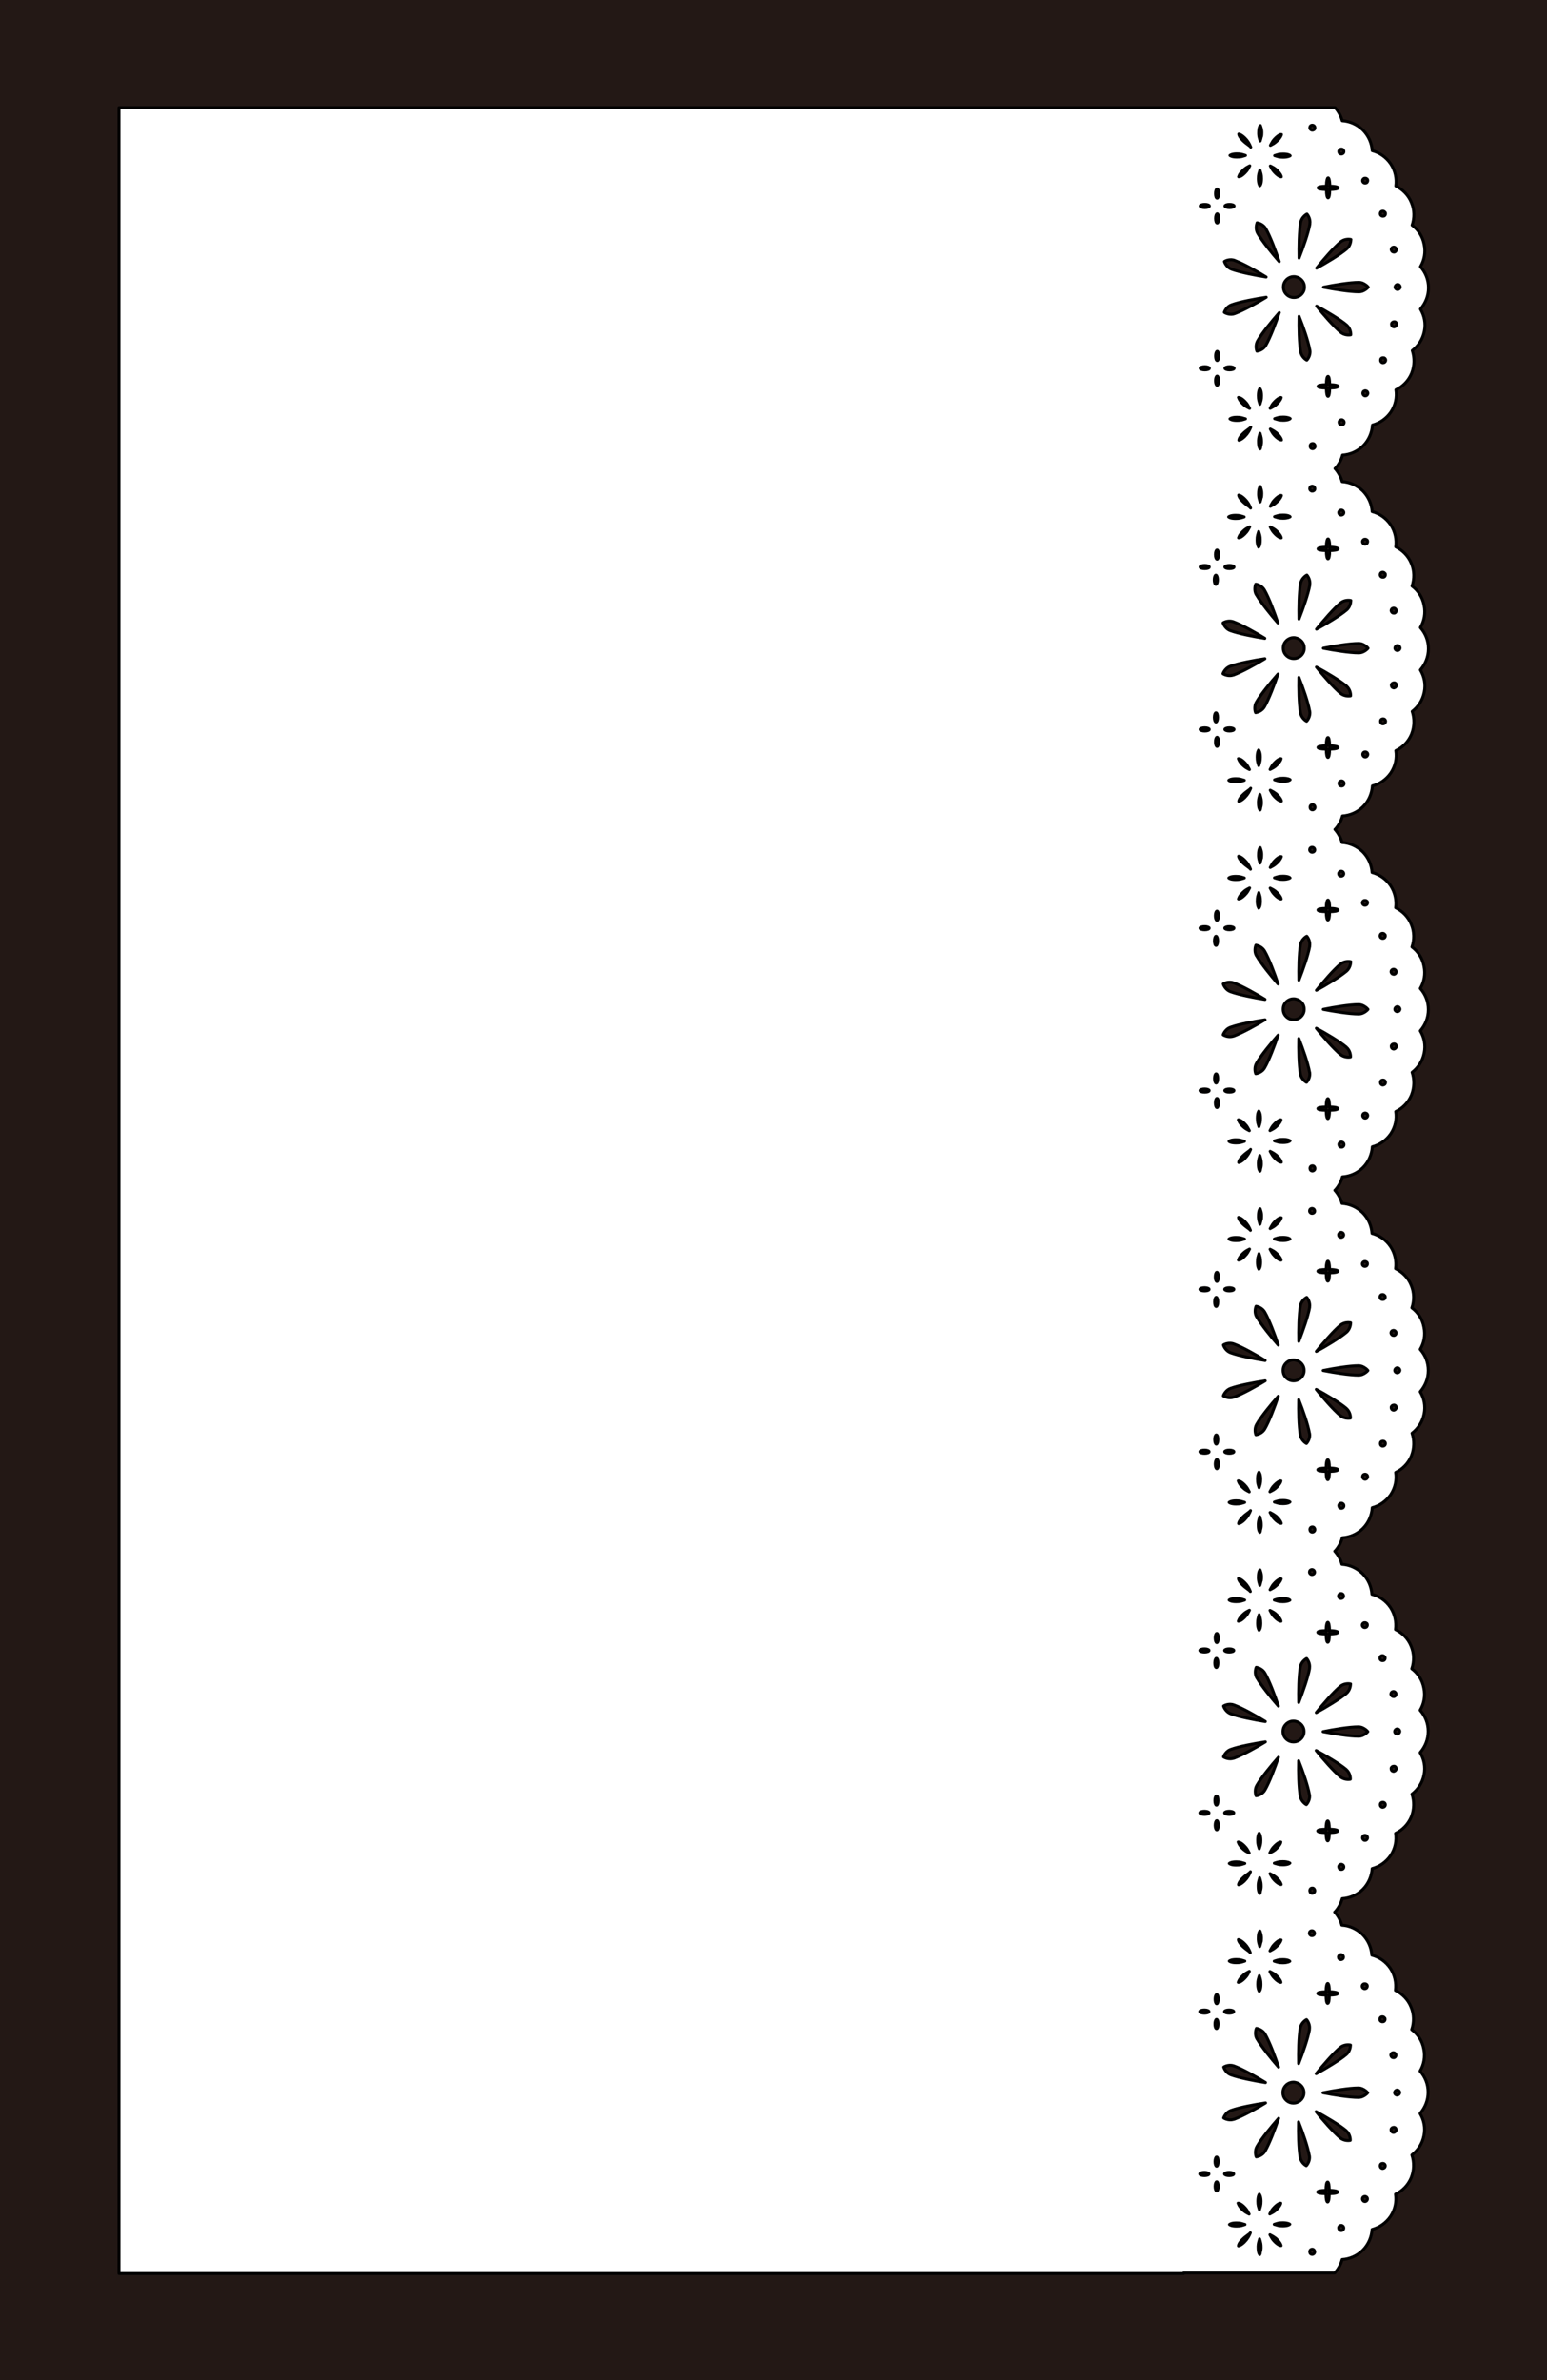 <?xml version="1.0" encoding="UTF-8"?>
<svg id="_レイヤー_1" data-name="レイヤー 1" xmlns="http://www.w3.org/2000/svg" width="65mm" height="100mm" viewBox="0 0 184.25 283.46">
  <rect x="0" y="0" width="184.25" height="283.46" fill="#808080" stroke="none"/>
  <defs>
    <style>
      .cls-1 {
        fill: #231815;
      }

      .cls-2 {
        fill: #fff;
        stroke: #000;
        stroke-linejoin: round;
        stroke-width: .35px;
      }

      .cls-3 {
        fill: none;
        stroke: #231815;
        stroke-miterlimit: 10;
      }
    </style>
  </defs>
  <rect class="cls-1" x="-92.13" y="36.88" width="368.5" height="209.71" transform="translate(233.86 49.61) rotate(90)"/>
  <rect class="cls-3" x="-36.85" y="63.78" width="257.95" height="155.91" transform="translate(233.86 49.61) rotate(90)"/>
  <path class="cls-2" d="m140.98,270.7h17.99c.42-.46.73-1.01.88-1.6.89-.06,1.77-.42,2.46-1.11.68-.68,1.05-1.58,1.11-2.47.86-.23,1.65-.76,2.2-1.56.53-.8.73-1.74.59-2.64.82-.39,1.49-1.06,1.87-1.96.36-.91.36-1.87.08-2.71.71-.55,1.24-1.33,1.43-2.29.2-.96,0-1.88-.46-2.65.59-.68.96-1.56.96-2.53s-.36-1.85-.96-2.52c.46-.77.64-1.71.44-2.65-.18-.96-.71-1.76-1.43-2.29.29-.85.29-1.82-.09-2.71-.36-.89-1.05-1.56-1.85-1.96.12-.89-.08-1.84-.61-2.64-.55-.8-1.33-1.33-2.2-1.56-.06-.89-.43-1.77-1.11-2.46-.7-.68-1.58-1.06-2.47-1.11-.15-.57-.45-1.11-.85-1.56h.02c.42-.46.73-1.01.88-1.6.89-.06,1.77-.42,2.46-1.11.68-.68,1.05-1.58,1.11-2.47.86-.23,1.65-.76,2.2-1.56.53-.8.73-1.74.59-2.64.82-.39,1.49-1.06,1.87-1.96.36-.91.36-1.87.08-2.71.71-.55,1.24-1.33,1.43-2.29.2-.96,0-1.88-.46-2.65.59-.68.96-1.56.96-2.53s-.36-1.85-.96-2.52c.46-.77.64-1.71.44-2.65-.18-.96-.71-1.76-1.43-2.29.29-.85.29-1.82-.09-2.71-.36-.89-1.05-1.56-1.85-1.96.12-.89-.08-1.84-.61-2.64-.55-.8-1.33-1.33-2.2-1.56-.06-.89-.43-1.77-1.11-2.46-.7-.68-1.58-1.06-2.47-1.11-.15-.57-.45-1.11-.85-1.56h.02c.42-.46.73-1.01.88-1.6.89-.06,1.77-.42,2.46-1.11.68-.68,1.05-1.58,1.11-2.47.86-.23,1.65-.76,2.2-1.56.53-.8.73-1.74.59-2.64.82-.39,1.49-1.06,1.87-1.96.36-.91.36-1.87.08-2.71.71-.55,1.24-1.33,1.43-2.29.2-.96,0-1.88-.46-2.65.59-.68.96-1.56.96-2.53s-.36-1.85-.96-2.52c.46-.77.64-1.71.44-2.65-.18-.96-.71-1.76-1.43-2.29.29-.85.29-1.82-.09-2.71-.36-.89-1.05-1.56-1.85-1.96.12-.89-.08-1.84-.61-2.64-.55-.8-1.33-1.33-2.2-1.56-.06-.89-.43-1.77-1.11-2.46-.7-.68-1.58-1.06-2.47-1.11-.15-.57-.45-1.11-.85-1.56h.02c.42-.46.73-1.01.88-1.6.89-.06,1.77-.42,2.46-1.11.68-.68,1.05-1.58,1.11-2.47.86-.23,1.65-.76,2.2-1.56.53-.8.73-1.74.59-2.64.82-.39,1.49-1.06,1.87-1.96.36-.91.36-1.87.08-2.71.71-.55,1.24-1.33,1.43-2.29.2-.96,0-1.88-.46-2.65.59-.68.96-1.56.96-2.53s-.36-1.85-.96-2.52c.46-.77.64-1.71.44-2.65-.18-.96-.71-1.76-1.43-2.29.29-.85.29-1.82-.09-2.71-.36-.89-1.05-1.56-1.85-1.96.12-.89-.08-1.84-.61-2.64-.55-.8-1.33-1.33-2.2-1.56-.06-.89-.43-1.77-1.11-2.46-.7-.68-1.58-1.06-2.47-1.11-.15-.57-.45-1.11-.85-1.56h.02c.42-.46.73-1.01.88-1.6.89-.06,1.77-.42,2.46-1.11.68-.68,1.05-1.58,1.11-2.47.86-.23,1.65-.76,2.2-1.56.53-.8.73-1.74.59-2.64.82-.39,1.49-1.06,1.87-1.96.36-.91.36-1.87.08-2.71.71-.55,1.24-1.33,1.43-2.29.2-.96,0-1.88-.46-2.65.59-.68.96-1.56.96-2.53s-.36-1.85-.96-2.52c.46-.77.64-1.71.44-2.65-.18-.96-.71-1.76-1.43-2.29.29-.85.29-1.82-.09-2.71-.36-.89-1.05-1.56-1.85-1.96.12-.89-.08-1.84-.61-2.64-.55-.8-1.33-1.33-2.2-1.56-.06-.89-.43-1.77-1.11-2.46-.7-.68-1.58-1.06-2.47-1.11-.15-.57-.45-1.11-.85-1.56h.02c.42-.46.73-1.01.88-1.6.89-.06,1.77-.42,2.46-1.11.68-.68,1.05-1.58,1.11-2.47.86-.23,1.65-.76,2.2-1.56.53-.8.73-1.74.59-2.64.82-.39,1.49-1.06,1.87-1.96.36-.91.36-1.87.08-2.71.71-.55,1.24-1.33,1.43-2.29.2-.96,0-1.88-.46-2.65.59-.68.96-1.56.96-2.53s-.36-1.85-.96-2.52c.46-.77.64-1.71.44-2.65-.18-.96-.71-1.76-1.43-2.29.29-.85.29-1.82-.09-2.71-.36-.89-1.05-1.56-1.85-1.96.12-.89-.08-1.84-.61-2.64-.55-.8-1.33-1.33-2.2-1.56-.06-.89-.43-1.77-1.11-2.46-.7-.68-1.58-1.06-2.47-1.11-.15-.57-.45-1.11-.85-1.56H14.17v257.95h126.81Zm6.18-209.33c.5,0,.62.07,1.02.19-.4.12-.52.19-1.02.19-.56,0-.78-.14-.83-.19.05-.05.28-.19.83-.19Zm2.56,2.95c0-.5.07-.61.19-1.02.12.4.19.52.19,1.02,0,.62-.17.83-.2.84,0-.02-.18-.23-.18-.84Zm-.1,6.5c-.27-.47-.16-1.03-.06-1.25.23.03.76.22,1.03.69.54.93,1.2,2.7,1.61,3.93-.85-.97-2.03-2.44-2.57-3.37Zm1.02,5.21c-1.27-.2-3.12-.56-4.12-.93-.51-.19-.79-.69-.85-.92.19-.13.72-.32,1.23-.13,1,.37,2.64,1.29,3.74,1.97Zm-5.83-6.43c-.11,0-.19-.25-.19-.55s.09-.55.19-.55.19.25.19.55-.09.55-.19.55Zm2.09,10.79c-.51.19-1.05-.02-1.24-.15.07-.22.35-.71.86-.89,1.01-.37,2.86-.71,4.13-.9-1.09.67-2.73,1.57-3.75,1.95Zm5.3-.1c-.41,1.22-1.07,2.97-1.61,3.9-.27.47-.81.66-1.05.68-.09-.21-.19-.77.09-1.24.54-.94,1.73-2.39,2.58-3.35Zm-7.38,4.6c.11,0,.19.25.19.55s-.09.55-.19.55-.19-.25-.19-.55.09-.55.19-.55Zm5.09,4.43s.2.23.2.84c0,.5-.07.61-.19,1.02-.12-.4-.19-.52-.19-1.02,0-.62.17-.83.18-.84Zm-2.73,3.42c.5,0,.62.08,1.02.19-.4.12-.52.19-1.02.19-.56,0-.78-.14-.83-.19.05-.05.28-.19.83-.19Zm0,11.63c.5,0,.62.07,1.02.19-.4.12-.52.19-1.02.19-.56,0-.78-.14-.83-.19.05-.05.28-.19.83-.19Zm2.56,2.95c0-.5.07-.61.19-1.02.12.4.19.52.19,1.02,0,.62-.17.83-.2.84,0-.02-.18-.23-.18-.84Zm-.1,6.5c-.27-.47-.16-1.03-.06-1.25.23.03.76.22,1.03.69.54.93,1.2,2.7,1.61,3.93-.85-.97-2.03-2.44-2.57-3.37Zm1.02,5.21c-1.27-.2-3.12-.56-4.12-.93-.51-.19-.79-.69-.85-.92.19-.13.72-.32,1.23-.13,1,.37,2.64,1.29,3.74,1.97Zm-5.83-6.43c-.11,0-.19-.25-.19-.55s.09-.55.19-.55.19.25.19.55-.09.55-.19.55Zm2.09,10.79c-.51.19-1.05-.02-1.24-.15.07-.22.35-.71.86-.89,1.01-.37,2.86-.71,4.13-.9-1.09.67-2.73,1.57-3.75,1.95Zm5.3-.1c-.41,1.22-1.07,2.97-1.61,3.9-.27.47-.81.66-1.05.68-.09-.21-.19-.77.09-1.24.54-.94,1.73-2.39,2.58-3.35Zm-7.38,4.6c.11,0,.19.25.19.55s-.09.55-.19.55-.19-.25-.19-.55.09-.55.19-.55Zm5.09,4.43s.2.23.2.84c0,.5-.07.61-.19,1.02-.12-.4-.19-.52-.19-1.02,0-.62.17-.83.18-.84Zm-2.73,3.42c.5,0,.62.08,1.02.19-.4.12-.52.19-1.02.19-.56,0-.78-.14-.83-.19.05-.05.28-.19.83-.19Zm0,11.63c.5,0,.62.07,1.02.19-.4.12-.52.19-1.02.19-.56,0-.78-.14-.83-.19.05-.05.28-.19.83-.19Zm2.56,2.95c0-.5.07-.61.19-1.02.12.4.19.52.19,1.02,0,.62-.17.83-.2.84,0-.02-.18-.23-.18-.84Zm-.1,6.5c-.27-.47-.16-1.03-.06-1.25.23.03.76.22,1.03.69.54.93,1.2,2.7,1.61,3.93-.85-.97-2.03-2.44-2.57-3.37Zm1.02,5.21c-1.27-.2-3.12-.56-4.12-.93-.51-.19-.79-.69-.85-.92.19-.13.72-.32,1.23-.13,1,.37,2.64,1.29,3.74,1.97Zm-5.83-6.43c-.11,0-.19-.25-.19-.55s.09-.55.19-.55.19.25.19.55-.09.55-.19.55Zm2.09,10.79c-.51.19-1.05-.02-1.24-.15.07-.22.35-.71.86-.89,1.01-.37,2.86-.71,4.13-.9-1.09.67-2.73,1.57-3.75,1.95Zm5.3-.1c-.41,1.22-1.07,2.97-1.61,3.9-.27.47-.81.66-1.05.68-.09-.21-.19-.77.09-1.24.54-.94,1.73-2.39,2.58-3.35Zm-7.38,4.6c.11,0,.19.25.19.55s-.09.55-.19.55-.19-.25-.19-.55.09-.55.19-.55Zm5.09,4.43s.2.23.2.84c0,.5-.07.61-.19,1.02-.12-.4-.19-.52-.19-1.02,0-.62.17-.83.18-.84Zm-2.73,3.42c.5,0,.62.08,1.02.19-.4.12-.52.19-1.02.19-.56,0-.78-.14-.83-.19.05-.05.28-.19.83-.19Zm0,11.63c.5,0,.62.07,1.02.19-.4.12-.52.19-1.02.19-.56,0-.78-.14-.83-.19.05-.05.28-.19.83-.19Zm2.56,2.95c0-.5.07-.61.19-1.02.12.4.19.52.19,1.02,0,.62-.17.83-.2.84,0-.02-.18-.23-.18-.84Zm-.1,6.5c-.27-.47-.16-1.03-.06-1.25.23.03.76.22,1.03.69.54.93,1.2,2.7,1.61,3.93-.85-.97-2.03-2.44-2.57-3.37Zm1.02,5.21c-1.27-.2-3.12-.56-4.12-.93-.51-.19-.79-.69-.85-.92.19-.13.72-.32,1.23-.13,1,.37,2.64,1.29,3.74,1.97Zm-5.83-6.43c-.11,0-.19-.25-.19-.55s.09-.55.19-.55.19.25.19.55-.09.55-.19.55Zm2.09,10.79c-.51.19-1.05-.02-1.24-.15.07-.22.35-.71.86-.89,1.01-.37,2.86-.71,4.13-.9-1.09.67-2.73,1.57-3.75,1.95Zm5.3-.1c-.41,1.22-1.07,2.97-1.61,3.9-.27.47-.81.66-1.05.68-.09-.21-.19-.77.09-1.24.54-.94,1.73-2.39,2.58-3.35Zm-7.38,4.6c.11,0,.19.25.19.55s-.09.55-.19.55-.19-.25-.19-.55.09-.55.19-.55Zm5.09,4.43s.2.23.2.84c0,.5-.07.61-.19,1.02-.12-.4-.19-.52-.19-1.02,0-.62.17-.83.18-.84Zm-2.73,3.42c.5,0,.62.08,1.02.19-.4.12-.52.19-1.02.19-.56,0-.78-.14-.83-.19.05-.05.28-.19.83-.19Zm0,11.63c.5,0,.62.07,1.02.19-.4.12-.52.19-1.02.19-.56,0-.78-.14-.83-.19.05-.05.28-.19.83-.19Zm2.56,2.95c0-.5.07-.61.19-1.02.12.4.19.52.19,1.02,0,.62-.17.83-.2.84,0-.02-.18-.23-.18-.84Zm-.1,6.5c-.27-.47-.16-1.03-.06-1.25.23.03.76.22,1.03.69.54.93,1.2,2.7,1.61,3.93-.85-.97-2.03-2.44-2.57-3.37Zm1.02,5.21c-1.27-.2-3.12-.56-4.12-.93-.51-.19-.79-.69-.85-.92.19-.13.72-.32,1.23-.13,1,.37,2.64,1.29,3.74,1.97Zm-5.83-6.43c-.11,0-.19-.25-.19-.55s.09-.55.19-.55.19.25.19.55-.09.55-.19.55Zm2.09,10.79c-.51.19-1.05-.02-1.24-.15.07-.22.35-.71.86-.89,1.01-.37,2.86-.71,4.13-.9-1.09.67-2.73,1.57-3.75,1.95Zm5.3-.1c-.41,1.22-1.07,2.97-1.61,3.9-.27.47-.81.66-1.05.68-.09-.21-.19-.77.09-1.24.54-.94,1.73-2.39,2.58-3.35Zm-7.38,4.6c.11,0,.19.25.19.55s-.09.55-.19.55-.19-.25-.19-.55.09-.55.19-.55Zm5.09,4.43s.2.23.2.84c0,.5-.07.61-.19,1.02-.12-.4-.19-.52-.19-1.02,0-.62.17-.83.18-.84Zm-2.73,3.42c.5,0,.62.08,1.02.19-.4.12-.52.19-1.02.19-.56,0-.78-.14-.83-.19.05-.05.28-.19.83-.19Zm9.26,3.28s0,0,.01,0c.09.14.06.32-.08.41-.14.11-.33.06-.42-.08,0,0,0-.01,0-.02-.02-.04-.04-.1-.04-.15,0-.11.05-.2.12-.26.15-.09.32-.06.41.08Zm-6.42.31c-.02.06-.03.12-.06.18-.02,0-.06-.06-.11-.18-.05-.13-.09-.34-.09-.66,0-.07,0-.12,0-.18.02-.34.08-.49.18-.84.07.24.12.39.15.57.02.12.03.25.03.45,0,.22-.04.42-.12.65Zm1.82-1.78c.06.05.12.1.19.18.36.36.46.62.47.72-.03.01-.3-.02-.74-.45-.14-.14-.23-.25-.3-.35-.1-.15-.17-.29-.29-.5.29.16.44.22.66.41Zm-3.7.46c-.44.43-.71.47-.72.47v-.02c0-.1.09-.36.45-.72.46-.47.84-.62.97-.82-.16.37-.29.67-.7,1.08Zm11.72-1.88s0,0,.01,0c.12.12.12.32,0,.44h0c-.11.11-.3.11-.43,0,0,0,0-.01,0-.02-.05-.06-.08-.13-.08-.21,0-.08.03-.15.09-.21.12-.12.29-.12.41,0Zm-6.32-.23c-.03.05-.27.2-.84.2-.5,0-.62-.08-1.02-.19.4-.12.52-.19,1.02-.19.57,0,.82.15.84.18Zm-5.69-1.79c-.36-.36-.45-.62-.46-.72,0,0-.02,0-.02,0h.02s0,0,0,0c.06,0,.31.04.72.45.35.35.38.49.58.85-.37-.2-.5-.24-.85-.59Zm4.16-.01c-.35.35-.49.38-.86.58.2-.37.23-.5.59-.85.44-.43.71-.46.72-.45,0,.1-.1.36-.46.72Zm10.62-1.46s.02,0,.02,0c.14.09.18.27.08.41-.09.15-.27.18-.41.09,0,0,0,0,0-.01-.08-.06-.13-.14-.13-.25,0-.06.01-.11.05-.17.09-.13.27-.16.4-.08Zm-4.39-.98c0,.08,0,.16-.02.23.07-.01.15-.02.23-.02.12,0,.26.01.39.03.21.03.4.08.4.16,0,.09-.23.14-.47.17-.11.01-.23.02-.33.02-.08,0-.16,0-.23-.02.01.07.02.15.02.23,0,.12-.01.26-.03.4-.03.21-.08.39-.16.39-.06,0-.11-.12-.14-.27-.03-.16-.05-.37-.05-.52,0-.08,0-.16.02-.23-.07.01-.15.02-.23.02-.3,0-.79-.06-.79-.19s.49-.19.79-.19c.08,0,.16,0,.23.02-.01-.07-.02-.15-.02-.23,0-.3.06-.79.19-.79s.19.49.19.79Zm-13.22-.27c0,.3-.09.55-.19.55s-.19-.25-.19-.55.09-.55.19-.55.19.25.19.55Zm1.84-1.48c0,.11-.25.19-.55.19s-.55-.09-.55-.19.25-.19.55-.19.55.09.55.19Zm-2.95,0c0,.11-.25.19-.55.19s-.55-.09-.55-.19.25-.19.55-.19.55.09.55.19Zm20.8-1.24c.17.06.24.24.17.39-.06.15-.24.23-.39.17,0,0,0,0,0,0-.12-.05-.18-.16-.18-.28,0-.05,0-.08.01-.11.06-.16.23-.22.38-.17,0,0,.01,0,.02,0Zm-8.84-.94c.1.54-.2,1.03-.37,1.2-.21-.1-.64-.47-.73-1-.19-1.05-.22-2.93-.19-4.22.48,1.2,1.1,2.97,1.28,4.02Zm10.32-3.01c-.05.17-.2.27-.36.24,0,0,0,0,0,0-.15-.03-.23-.16-.23-.3v-.06c.03-.16.18-.25.34-.24,0,0,.02,0,.03,0,.17.03.27.2.24.36Zm-5.94.04c.42.35.51.91.49,1.15-.23.05-.79.05-1.2-.3-.82-.69-2.06-2.11-2.87-3.12,1.14.61,2.76,1.57,3.58,2.26Zm6.37-4.54c0,.17-.14.29-.3.29,0,0,0,0-.01,0-.16,0-.29-.12-.29-.28s.13-.3.29-.31c0,0,0,0,.02,0,.17,0,.3.15.3.32Zm-4.06-.23c.11.09.21.18.26.25-.05.07-.14.15-.26.24-.21.16-.5.31-.86.31-1.08,0-2.94-.3-4.21-.55,1.27-.26,3.13-.57,4.21-.57.35,0,.65.16.85.32Zm-8.43-.99l.12.02c.1.02.2.06.3.11l.1.06c.09.06.17.12.24.2l.08.09c.07.09.12.18.16.27l.04.11c.03.09.05.2.05.31v.06s0,.06,0,.06c0,.11-.02.22-.05.31l-.04.11c-.04.09-.09.18-.16.27l-.08.09c-.07.08-.15.15-.24.2l-.1.06c-.09.05-.19.08-.3.11l-.12.02c-.06,0-.11.01-.16.01s-.1,0-.16-.01l-.12-.02c-.1-.02-.2-.06-.3-.11l-.1-.06c-.09-.06-.17-.12-.24-.2l-.08-.09c-.07-.09-.12-.18-.16-.27l-.02-.06-.02-.06c-.03-.09-.05-.2-.05-.31v-.06s0-.06,0-.06c0-.11.02-.21.05-.31l.04-.11c.04-.09.09-.19.16-.27l.08-.09c.07-.08.15-.15.24-.2l.1-.06c.09-.05.19-.08.3-.11l.12-.02c.06,0,.11-.01.16-.01s.1,0,.16.01Zm12.05-3.3c.03.17-.08.33-.24.36,0,0-.01,0-.02,0-.16.02-.3-.08-.33-.24-.02-.02-.02-.03-.02-.06,0-.14.1-.27.24-.29,0,0,0,0,0,0,.17-.03.33.08.36.23Zm-5.42-1.14s0,.03,0,.04c0,.25-.11.76-.5,1.09-.82.69-2.44,1.66-3.58,2.28.81-1.01,2.05-2.45,2.87-3.13.42-.35.99-.34,1.22-.28Zm-4.88-1.84c-.18,1.04-.81,2.83-1.29,4.05-.03-1.29,0-3.18.19-4.24.1-.54.54-.9.75-1,.16.17.44.66.34,1.19Zm8.98-1.36h0c.06.17,0,.35-.17.41,0,0-.01,0-.02,0-.15.05-.32-.02-.38-.17-.02-.05-.02-.08-.02-.12,0-.12.06-.22.17-.27,0,0,0,0,0,0,.15-.06.33,0,.39.15Zm-18-.79c0,.11-.25.19-.55.19s-.55-.09-.55-.19.25-.19.55-.19.55.09.55.19Zm-2.95,0c0,.11-.25.19-.55.19s-.55-.09-.55-.19.25-.19.55-.19.55.09.55.19Zm.73-1.48c0-.3.09-.55.19-.55s.19.25.19.55-.09.55-.19.55-.19-.25-.19-.55Zm18.08-1.72c.09.14.05.33-.09.43,0,0,0,0-.01,0-.13.08-.31.05-.4-.08-.05-.06-.06-.12-.06-.18,0-.09.05-.17.13-.23,0,0,0,0,0,0,.14-.09.33-.06.43.08Zm-4.51.2c.02.15.04.31.04.44,0,.08,0,.16-.02.23.07-.01.15-.02.23-.02.09,0,.21,0,.31.02.24.03.48.08.48.17,0,.08-.2.14-.42.16-.13.02-.26.03-.38.03-.08,0-.16,0-.23-.02.01.07.02.15.02.23,0,.3-.06.79-.19.79s-.19-.49-.19-.79c0-.08,0-.16.02-.23-.07.01-.15.02-.23.02-.3,0-.79-.06-.79-.19s.49-.19.79-.19c.08,0,.16,0,.23.02-.01-.07-.02-.15-.02-.23,0-.17.02-.39.06-.55.03-.13.07-.24.13-.24.08,0,.13.16.16.36Zm-6.19-1.19c.36.36.46.62.46.72-.02.01-.29-.02-.72-.45-.35-.35-.39-.49-.59-.85.37.2.5.23.86.58Zm-3.89.26c-.41.41-.66.46-.72.45,0,0,0,0,0,0h-.02s.01,0,.02,0c0-.1.1-.36.46-.72.35-.35.48-.39.85-.59-.2.37-.23.5-.58.85Zm4.57-1.88c-.5,0-.61-.07-1.02-.19.4-.12.52-.19,1.02-.19.57,0,.82.15.84.2-.03.03-.28.18-.84.18Zm7.14-.88c.12.11.12.3,0,.42,0,0,0,0-.01,0-.12.11-.29.11-.41,0-.06-.06-.09-.14-.09-.21s.03-.14.09-.2c0,0,0,0,0-.01.12-.12.3-.12.43,0Zm-11.97-1.14c-.36-.36-.46-.62-.46-.72v-.02s.29.04.72.47c.41.41.55.71.7,1.08-.13-.2-.5-.35-.97-.82Zm4.16.01c-.06.06-.11.1-.16.15-.24.21-.39.28-.69.44.12-.22.19-.36.29-.51.07-.1.15-.2.29-.34.44-.44.71-.47.74-.45-.02.1-.11.36-.47.72Zm-1.92-.5c-.03.18-.08.33-.15.57-.1-.34-.16-.49-.18-.82,0-.06,0-.12,0-.19,0-.33.05-.54.1-.67.04-.11.09-.17.1-.17.03.06.04.12.06.17.08.23.12.44.12.66,0,.2-.01.33-.03.45Zm6.23-1.26c.14.09.18.29.09.42,0,0,0,0-.01,0-.09.13-.28.16-.41.07-.09-.06-.14-.15-.14-.24,0-.06.02-.11.04-.16,0,0,0,0,0,0,.09-.15.29-.18.43-.09Zm.11-4.98s0,0,.01,0c.09.14.06.32-.08.41-.14.11-.33.06-.42-.08,0,0,0-.01,0-.02-.02-.04-.04-.1-.04-.15,0-.11.05-.2.12-.26.15-.09.32-.06.41.08Zm-6.42.31c-.02.06-.03.12-.06.18-.02,0-.06-.06-.11-.18-.05-.13-.09-.34-.09-.66,0-.07,0-.12,0-.18.02-.34.08-.49.18-.84.07.24.12.39.15.57.02.12.03.25.03.45,0,.22-.04.42-.12.65Zm1.82-1.78c.06.05.12.1.19.18.36.36.46.62.47.72-.03.01-.3-.02-.74-.45-.14-.14-.23-.25-.3-.35-.1-.15-.17-.29-.29-.5.29.16.44.22.66.41Zm-3.7.46c-.44.43-.71.47-.72.47v-.02c0-.1.09-.36.45-.72.46-.47.84-.62.97-.82-.16.37-.29.67-.7,1.08Zm11.72-1.88s0,0,.01,0c.12.12.12.32,0,.44h0c-.11.11-.3.11-.43,0,0,0,0-.01,0-.02-.05-.06-.08-.13-.08-.21,0-.08.03-.15.09-.21.12-.12.29-.12.41,0Zm-6.32-.23c-.03.05-.27.2-.84.2-.5,0-.62-.08-1.02-.19.4-.12.52-.19,1.02-.19.57,0,.82.15.84.18Zm-5.69-1.79c-.36-.36-.45-.62-.46-.72,0,0-.02,0-.02,0h.02s0,0,0,0c.06,0,.31.04.72.45.35.35.38.49.58.85-.37-.2-.5-.24-.85-.59Zm4.16-.01c-.35.35-.49.38-.86.58.2-.37.23-.5.59-.85.44-.43.71-.46.72-.45,0,.1-.1.36-.46.72Zm10.62-1.46s.02,0,.02,0c.14.09.18.27.08.41-.09.15-.27.18-.41.09,0,0,0,0,0-.01-.08-.06-.13-.14-.13-.25,0-.06.01-.11.05-.17.09-.13.27-.16.4-.08Zm-4.39-.98c0,.08,0,.16-.02.23.07-.01.15-.02.23-.02.12,0,.26.01.39.03.21.03.4.08.4.16,0,.09-.23.14-.47.17-.11.01-.23.02-.33.02-.08,0-.16,0-.23-.02.01.07.02.15.02.23,0,.12-.01.26-.03.4-.03.21-.08.39-.16.39-.06,0-.11-.12-.14-.27-.03-.16-.05-.37-.05-.52,0-.08,0-.16.02-.23-.07.01-.15.02-.23.02-.3,0-.79-.06-.79-.19s.49-.19.79-.19c.08,0,.16,0,.23.02-.01-.07-.02-.15-.02-.23,0-.3.06-.79.19-.79s.19.49.19.79Zm-13.22-.27c0,.3-.09.55-.19.55s-.19-.25-.19-.55.09-.55.19-.55.19.25.19.55Zm1.84-1.48c0,.11-.25.19-.55.19s-.55-.09-.55-.19.25-.19.55-.19.55.09.55.19Zm-2.95,0c0,.11-.25.19-.55.19s-.55-.09-.55-.19.25-.19.55-.19.55.09.55.19Zm20.8-1.24c.17.06.24.24.17.39-.06.15-.24.23-.39.17,0,0,0,0,0,0-.12-.05-.18-.16-.18-.28,0-.05,0-.08.01-.11.06-.16.23-.22.38-.17,0,0,.01,0,.02,0Zm-8.84-.94c.1.54-.2,1.03-.37,1.2-.21-.1-.64-.47-.73-1-.19-1.05-.22-2.93-.19-4.22.48,1.2,1.1,2.97,1.28,4.02Zm10.32-3.01c-.05.17-.2.27-.36.24,0,0,0,0,0,0-.15-.03-.23-.16-.23-.3v-.06c.03-.16.18-.25.34-.24,0,0,.02,0,.03,0,.17.03.27.2.24.36Zm-5.94.04c.42.35.51.91.49,1.15-.23.05-.79.05-1.2-.3-.82-.69-2.06-2.11-2.87-3.12,1.14.61,2.76,1.57,3.58,2.26Zm6.37-4.54c0,.17-.14.29-.3.29,0,0,0,0-.01,0-.16,0-.29-.12-.29-.28s.13-.3.29-.31c0,0,0,0,.02,0,.17,0,.3.15.3.32Zm-4.06-.23c.11.09.21.18.26.25-.05.07-.14.15-.26.24-.21.16-.5.31-.86.31-1.08,0-2.94-.3-4.21-.55,1.27-.26,3.13-.57,4.21-.57.35,0,.65.16.85.32Zm-8.43-.99l.12.02c.1.02.2.06.3.11l.1.06c.09.06.17.12.24.2l.08.09c.07.09.12.18.16.27l.04.11c.03.09.05.2.05.31v.06s0,.06,0,.06c0,.11-.02.22-.05.31l-.04.11c-.04.09-.09.18-.16.27l-.08.09c-.07.08-.15.15-.24.2l-.1.06c-.09.05-.19.08-.3.11l-.12.02c-.06,0-.11.01-.16.01s-.1,0-.16-.01l-.12-.02c-.1-.02-.2-.06-.3-.11l-.1-.06c-.09-.06-.17-.12-.24-.2l-.08-.09c-.07-.09-.12-.18-.16-.27l-.02-.06-.02-.06c-.03-.09-.05-.2-.05-.31v-.06s0-.06,0-.06c0-.11.02-.21.05-.31l.04-.11c.04-.09.09-.19.16-.27l.08-.09c.07-.08.15-.15.24-.2l.1-.06c.09-.05.19-.08.3-.11l.12-.02c.06,0,.11-.01.16-.01s.1,0,.16.01Zm12.05-3.3c.03.17-.08.33-.24.36,0,0-.01,0-.02,0-.16.02-.3-.08-.33-.24-.02-.02-.02-.03-.02-.06,0-.14.1-.27.24-.29,0,0,0,0,0,0,.17-.03.33.08.36.23Zm-5.42-1.14s0,.03,0,.04c0,.25-.11.76-.5,1.09-.82.69-2.44,1.66-3.58,2.28.81-1.01,2.05-2.45,2.87-3.13.42-.35.99-.34,1.22-.28Zm-4.88-1.84c-.18,1.04-.81,2.83-1.29,4.05-.03-1.29,0-3.18.19-4.24.1-.54.54-.9.75-1,.16.17.44.66.34,1.19Zm8.98-1.36h0c.06.17,0,.35-.17.41,0,0-.01,0-.02,0-.15.05-.32-.02-.38-.17-.02-.05-.02-.08-.02-.12,0-.12.06-.22.17-.27,0,0,0,0,0,0,.15-.06.33,0,.39.15Zm-18-.79c0,.11-.25.19-.55.19s-.55-.09-.55-.19.25-.19.55-.19.55.09.55.19Zm-2.95,0c0,.11-.25.19-.55.19s-.55-.09-.55-.19.25-.19.55-.19.55.09.55.19Zm.73-1.48c0-.3.09-.55.19-.55s.19.25.19.55-.09.55-.19.55-.19-.25-.19-.55Zm18.08-1.72c.09.14.05.33-.09.43,0,0,0,0-.01,0-.13.08-.31.05-.4-.08-.05-.06-.06-.12-.06-.18,0-.09.05-.17.13-.23,0,0,0,0,0,0,.14-.09.33-.06.43.08Zm-4.51.2c.02.15.04.31.04.44,0,.08,0,.16-.02.23.07-.01.15-.02.23-.02.09,0,.21,0,.31.02.24.03.48.08.48.17,0,.08-.2.14-.42.16-.13.02-.26.03-.38.03-.08,0-.16,0-.23-.02.01.07.02.15.02.23,0,.3-.06.79-.19.79s-.19-.49-.19-.79c0-.08,0-.16.02-.23-.07.01-.15.02-.23.02-.3,0-.79-.06-.79-.19s.49-.19.79-.19c.08,0,.16,0,.23.02-.01-.07-.02-.15-.02-.23,0-.17.02-.39.06-.55.03-.13.07-.24.13-.24.08,0,.13.16.16.36Zm-6.19-1.19c.36.36.46.62.46.72-.02.01-.29-.02-.72-.45-.35-.35-.39-.49-.59-.85.37.2.5.23.86.58Zm-3.89.26c-.41.41-.66.46-.72.45,0,0,0,0,0,0h-.02s.01,0,.02,0c0-.1.1-.36.46-.72.35-.35.48-.39.85-.59-.2.37-.23.5-.58.85Zm4.57-1.88c-.5,0-.61-.07-1.02-.19.4-.12.52-.19,1.02-.19.57,0,.82.15.84.2-.03.03-.28.18-.84.18Zm7.14-.88c.12.11.12.3,0,.42,0,0,0,0-.01,0-.12.11-.29.11-.41,0-.06-.06-.09-.14-.09-.21s.03-.14.09-.2c0,0,0,0,0-.01.12-.12.3-.12.43,0Zm-11.97-1.14c-.36-.36-.46-.62-.46-.72v-.02s.29.04.72.47c.41.41.55.71.7,1.08-.13-.2-.5-.35-.97-.82Zm4.16.01c-.06.06-.11.1-.16.15-.24.21-.39.28-.69.44.12-.22.19-.36.29-.51.07-.1.15-.2.29-.34.44-.44.71-.47.74-.45-.02.1-.11.36-.47.72Zm-1.92-.5c-.03.18-.08.33-.15.57-.1-.34-.16-.49-.18-.82,0-.06,0-.12,0-.19,0-.33.05-.54.1-.67.04-.11.09-.17.1-.17.03.06.04.12.06.17.08.23.12.44.12.66,0,.2-.01.33-.03.45Zm6.23-1.26c.14.09.18.29.09.42,0,0,0,0-.01,0-.09.13-.28.16-.41.07-.09-.06-.14-.15-.14-.24,0-.06.02-.11.04-.16,0,0,0,0,0,0,.09-.15.29-.18.43-.09Zm.11-4.98s0,0,.01,0c.09.14.06.32-.08.41-.14.11-.33.06-.42-.08,0,0,0-.01,0-.02-.02-.04-.04-.1-.04-.15,0-.11.05-.2.12-.26.15-.09.32-.06.41.08Zm-6.42.31c-.02.06-.03.12-.06.18-.02,0-.06-.06-.11-.18-.05-.13-.09-.34-.09-.66,0-.07,0-.12,0-.18.02-.34.08-.49.18-.84.07.24.12.39.15.57.02.12.03.25.03.45,0,.22-.04.42-.12.65Zm1.82-1.78c.06.05.12.1.19.18.36.36.46.62.47.72-.03.01-.3-.02-.74-.45-.14-.14-.23-.25-.3-.35-.1-.15-.17-.29-.29-.5.29.16.44.22.66.41Zm-3.7.46c-.44.43-.71.47-.72.47v-.02c0-.1.09-.36.45-.72.46-.47.84-.62.97-.82-.16.37-.29.67-.7,1.08Zm11.72-1.88s0,0,.01,0c.12.12.12.32,0,.44h0c-.11.11-.3.11-.43,0,0,0,0-.01,0-.02-.05-.06-.08-.13-.08-.21,0-.08.03-.15.09-.21.12-.12.29-.12.41,0Zm-6.32-.23c-.03.05-.27.2-.84.2-.5,0-.62-.08-1.02-.19.4-.12.52-.19,1.02-.19.57,0,.82.15.84.18Zm-5.69-1.79c-.36-.36-.45-.62-.46-.72,0,0-.02,0-.02,0h.02s0,0,0,0c.06,0,.31.04.72.45.35.35.38.49.58.85-.37-.2-.5-.24-.85-.59Zm4.16-.01c-.35.35-.49.38-.86.58.2-.37.23-.5.59-.85.44-.43.71-.46.72-.45,0,.1-.1.36-.46.72Zm10.62-1.46s.02,0,.02,0c.14.09.18.27.08.41-.09.15-.27.18-.41.09,0,0,0,0,0-.01-.08-.06-.13-.14-.13-.25,0-.06.01-.11.05-.17.09-.13.27-.16.4-.08Zm-4.39-.98c0,.08,0,.16-.02.23.07-.01.15-.02.23-.02.12,0,.26.01.39.03.21.03.4.08.4.16,0,.09-.23.14-.47.17-.11.01-.23.02-.33.02-.08,0-.16,0-.23-.02.01.07.02.15.02.23,0,.12-.01.26-.03.4-.03.21-.08.39-.16.39-.06,0-.11-.12-.14-.27-.03-.16-.05-.37-.05-.52,0-.08,0-.16.02-.23-.07.01-.15.02-.23.02-.3,0-.79-.06-.79-.19s.49-.19.79-.19c.08,0,.16,0,.23.02-.01-.07-.02-.15-.02-.23,0-.3.06-.79.19-.79s.19.49.19.79Zm-13.22-.27c0,.3-.09.55-.19.55s-.19-.25-.19-.55.09-.55.19-.55.19.25.19.55Zm1.84-1.48c0,.11-.25.19-.55.19s-.55-.09-.55-.19.25-.19.55-.19.55.09.55.19Zm-2.95,0c0,.11-.25.19-.55.19s-.55-.09-.55-.19.25-.19.55-.19.55.09.55.19Zm20.8-1.24c.17.06.24.24.17.39-.06.15-.24.23-.39.17,0,0,0,0,0,0-.12-.05-.18-.16-.18-.28,0-.05,0-.08.01-.11.06-.16.23-.22.38-.17,0,0,.01,0,.02,0Zm-8.84-.94c.1.54-.2,1.03-.37,1.2-.21-.1-.64-.47-.73-1-.19-1.05-.22-2.93-.19-4.22.48,1.2,1.1,2.97,1.28,4.02Zm10.32-3.01c-.05.17-.2.27-.36.24,0,0,0,0,0,0-.15-.03-.23-.16-.23-.3v-.06c.03-.16.18-.25.34-.24,0,0,.02,0,.03,0,.17.03.27.2.24.36Zm-5.94.04c.42.35.51.91.49,1.15-.23.05-.79.05-1.2-.3-.82-.69-2.06-2.11-2.87-3.12,1.14.61,2.76,1.57,3.58,2.26Zm6.37-4.54c0,.17-.14.29-.3.29,0,0,0,0-.01,0-.16,0-.29-.12-.29-.28s.13-.3.29-.31c0,0,0,0,.02,0,.17,0,.3.15.3.32Zm-4.06-.23c.11.09.21.18.26.25-.05.07-.14.15-.26.24-.21.16-.5.31-.86.31-1.08,0-2.94-.3-4.21-.55,1.27-.26,3.13-.57,4.21-.57.35,0,.65.16.85.32Zm-8.43-.99l.12.02c.1.02.2.06.3.11l.1.06c.09.06.17.12.24.2l.08.09c.07.09.12.18.16.27l.04.11c.03.09.05.2.05.31v.06s0,.06,0,.06c0,.11-.02.22-.05.31l-.04.11c-.04.09-.09.18-.16.27l-.08.09c-.07.08-.15.15-.24.2l-.1.06c-.09.05-.19.08-.3.11l-.12.02c-.06,0-.11.01-.16.01s-.1,0-.16-.01l-.12-.02c-.1-.02-.2-.06-.3-.11l-.1-.06c-.09-.06-.17-.12-.24-.2l-.08-.09c-.07-.09-.12-.18-.16-.27l-.02-.06-.02-.06c-.03-.09-.05-.2-.05-.31v-.06s0-.06,0-.06c0-.11.02-.21.05-.31l.04-.11c.04-.09.09-.19.16-.27l.08-.09c.07-.08.15-.15.24-.2l.1-.06c.09-.05.19-.08.3-.11l.12-.02c.06,0,.11-.01.16-.01s.1,0,.16.01Zm12.05-3.3c.03.17-.08.33-.24.36,0,0-.01,0-.02,0-.16.02-.3-.08-.33-.24-.02-.02-.02-.03-.02-.06,0-.14.1-.27.24-.29,0,0,0,0,0,0,.17-.03.33.08.36.23Zm-5.42-1.14s0,.03,0,.04c0,.25-.11.76-.5,1.09-.82.69-2.44,1.66-3.58,2.28.81-1.01,2.05-2.45,2.87-3.13.42-.35.99-.34,1.22-.28Zm-4.88-1.84c-.18,1.04-.81,2.83-1.29,4.05-.03-1.29,0-3.18.19-4.24.1-.54.54-.9.75-1,.16.17.44.66.34,1.19Zm8.98-1.36h0c.06.17,0,.35-.17.41,0,0-.01,0-.02,0-.15.05-.32-.02-.38-.17-.02-.05-.02-.08-.02-.12,0-.12.06-.22.17-.27,0,0,0,0,0,0,.15-.06.33,0,.39.15Zm-18-.79c0,.11-.25.19-.55.19s-.55-.09-.55-.19.25-.19.55-.19.55.09.55.19Zm-2.95,0c0,.11-.25.19-.55.19s-.55-.09-.55-.19.25-.19.55-.19.55.09.55.19Zm.73-1.48c0-.3.09-.55.19-.55s.19.25.19.55-.09.55-.19.55-.19-.25-.19-.55Zm18.08-1.72c.09.14.05.33-.09.43,0,0,0,0-.01,0-.13.08-.31.05-.4-.08-.05-.06-.06-.12-.06-.18,0-.09.05-.17.13-.23,0,0,0,0,0,0,.14-.09.33-.06.43.08Zm-4.51.2c.02.15.04.31.04.44,0,.08,0,.16-.02.23.07-.01.15-.02.23-.02.09,0,.21,0,.31.02.24.03.48.08.48.17,0,.08-.2.14-.42.16-.13.02-.26.03-.38.03-.08,0-.16,0-.23-.02.01.07.02.15.02.23,0,.3-.06.79-.19.79s-.19-.49-.19-.79c0-.08,0-.16.02-.23-.07.01-.15.02-.23.02-.3,0-.79-.06-.79-.19s.49-.19.79-.19c.08,0,.16,0,.23.02-.01-.07-.02-.15-.02-.23,0-.17.02-.39.06-.55.03-.13.07-.24.13-.24.08,0,.13.16.16.36Zm-6.19-1.19c.36.36.46.62.46.72-.02.01-.29-.02-.72-.45-.35-.35-.39-.49-.59-.85.37.2.5.23.86.58Zm-3.89.26c-.41.41-.66.46-.72.45,0,0,0,0,0,0h-.02s.01,0,.02,0c0-.1.1-.36.46-.72.35-.35.48-.39.85-.59-.2.37-.23.5-.58.85Zm4.57-1.88c-.5,0-.61-.07-1.02-.19.4-.12.52-.19,1.02-.19.57,0,.82.15.84.2-.03.03-.28.18-.84.18Zm7.14-.88c.12.11.12.3,0,.42,0,0,0,0-.01,0-.12.11-.29.11-.41,0-.06-.06-.09-.14-.09-.21s.03-.14.09-.2c0,0,0,0,0-.01.12-.12.3-.12.43,0Zm-11.97-1.14c-.36-.36-.46-.62-.46-.72v-.02s.29.04.72.47c.41.41.55.71.7,1.08-.13-.2-.5-.35-.97-.82Zm4.16.01c-.06.06-.11.1-.16.15-.24.21-.39.28-.69.44.12-.22.19-.36.29-.51.07-.1.15-.2.29-.34.44-.44.71-.47.74-.45-.02.1-.11.36-.47.72Zm-1.92-.5c-.03.18-.08.33-.15.57-.1-.34-.16-.49-.18-.82,0-.06,0-.12,0-.19,0-.33.05-.54.1-.67.04-.11.09-.17.1-.17.03.06.04.12.06.17.08.23.12.44.12.66,0,.2-.01.33-.03.45Zm6.23-1.26c.14.09.18.29.09.42,0,0,0,0-.01,0-.09.13-.28.16-.41.07-.09-.06-.14-.15-.14-.24,0-.06.02-.11.04-.16,0,0,0,0,0,0,.09-.15.29-.18.43-.09Zm.11-4.98s0,0,.01,0c.09.14.06.32-.08.41-.14.11-.33.06-.42-.08,0,0,0-.01,0-.02-.02-.04-.04-.1-.04-.15,0-.11.05-.2.12-.26.15-.09.32-.06.41.08Zm-6.42.31c-.02.06-.03.12-.06.18-.02,0-.06-.06-.11-.18-.05-.13-.09-.34-.09-.66,0-.07,0-.12,0-.18.02-.34.08-.49.18-.84.07.24.12.39.15.57.02.12.03.25.03.45,0,.22-.04.42-.12.65Zm1.82-1.78c.06.05.12.1.19.18.36.36.46.62.47.72-.03.01-.3-.02-.74-.45-.14-.14-.23-.25-.3-.35-.1-.15-.17-.29-.29-.5.29.16.44.22.66.41Zm-3.7.46c-.44.43-.71.47-.72.47v-.02c0-.1.09-.36.45-.72.46-.47.84-.62.97-.82-.16.37-.29.67-.7,1.08Zm11.72-1.88s0,0,.01,0c.12.12.12.32,0,.44h0c-.11.11-.3.11-.43,0,0,0,0-.01,0-.02-.05-.06-.08-.13-.08-.21,0-.08.03-.15.09-.21.12-.12.29-.12.41,0Zm-6.32-.23c-.03.05-.27.2-.84.2-.5,0-.62-.08-1.02-.19.4-.12.52-.19,1.02-.19.57,0,.82.15.84.18Zm-5.69-1.79c-.36-.36-.45-.62-.46-.72,0,0-.02,0-.02,0h.02s0,0,0,0c.06,0,.31.04.72.45.35.35.38.49.58.85-.37-.2-.5-.24-.85-.59Zm4.16-.01c-.35.35-.49.38-.86.58.2-.37.23-.5.59-.85.44-.43.71-.46.72-.45,0,.1-.1.36-.46.72Zm10.62-1.46s.02,0,.02,0c.14.09.18.27.08.41-.09.15-.27.18-.41.09,0,0,0,0,0-.01-.08-.06-.13-.14-.13-.25,0-.06.01-.11.05-.17.09-.13.27-.16.4-.08Zm-4.39-.98c0,.08,0,.16-.02.23.07-.01.15-.02.23-.02.12,0,.26.01.39.03.21.03.4.08.4.16,0,.09-.23.14-.47.17-.11.01-.23.02-.33.02-.08,0-.16,0-.23-.02.01.07.02.15.02.23,0,.12-.01.26-.03.4-.03.21-.08.39-.16.39-.06,0-.11-.12-.14-.27-.03-.16-.05-.37-.05-.52,0-.08,0-.16.02-.23-.07.01-.15.02-.23.02-.3,0-.79-.06-.79-.19s.49-.19.79-.19c.08,0,.16,0,.23.02-.01-.07-.02-.15-.02-.23,0-.3.06-.79.19-.79s.19.49.19.79Zm-13.22-.27c0,.3-.09.55-.19.55s-.19-.25-.19-.55.09-.55.19-.55.19.25.19.55Zm1.84-1.48c0,.11-.25.19-.55.19s-.55-.09-.55-.19.25-.19.55-.19.55.09.55.19Zm-2.95,0c0,.11-.25.19-.55.19s-.55-.09-.55-.19.25-.19.55-.19.55.09.55.19Zm20.8-1.24c.17.06.24.24.17.39-.06.15-.24.23-.39.17,0,0,0,0,0,0-.12-.05-.18-.16-.18-.28,0-.05,0-.08.01-.11.06-.16.23-.22.38-.17,0,0,.01,0,.02,0Zm-8.84-.94c.1.54-.2,1.03-.37,1.2-.21-.1-.64-.47-.73-1-.19-1.05-.22-2.93-.19-4.22.48,1.2,1.1,2.97,1.28,4.02Zm10.32-3.01c-.05.17-.2.27-.36.24,0,0,0,0,0,0-.15-.03-.23-.16-.23-.3v-.06c.03-.16.18-.25.34-.24,0,0,.02,0,.03,0,.17.03.27.2.24.36Zm-5.94.04c.42.35.51.91.49,1.15-.23.05-.79.05-1.2-.3-.82-.69-2.06-2.11-2.87-3.12,1.14.61,2.76,1.57,3.58,2.26Zm6.37-4.54c0,.17-.14.29-.3.29,0,0,0,0-.01,0-.16,0-.29-.12-.29-.28s.13-.3.29-.31c0,0,0,0,.02,0,.17,0,.3.15.3.32Zm-4.06-.23c.11.09.21.18.26.25-.05.07-.14.15-.26.24-.21.16-.5.31-.86.31-1.08,0-2.94-.3-4.21-.55,1.27-.26,3.13-.57,4.21-.57.35,0,.65.16.85.32Zm-8.43-.99l.12.02c.1.02.2.06.3.11l.1.06c.09.06.17.12.24.2l.08.09c.07.09.12.18.16.27l.04.11c.03.09.05.2.05.31v.06s0,.06,0,.06c0,.11-.02.22-.05.31l-.04.11c-.04.09-.09.18-.16.27l-.08.09c-.07.08-.15.15-.24.2l-.1.06c-.09.05-.19.08-.3.11l-.12.02c-.06,0-.11.01-.16.01s-.1,0-.16-.01l-.12-.02c-.1-.02-.2-.06-.3-.11l-.1-.06c-.09-.06-.17-.12-.24-.2l-.08-.09c-.07-.09-.12-.18-.16-.27l-.02-.06-.02-.06c-.03-.09-.05-.2-.05-.31v-.06s0-.06,0-.06c0-.11.02-.21.05-.31l.04-.11c.04-.09.09-.19.16-.27l.08-.09c.07-.08.15-.15.24-.2l.1-.06c.09-.05.19-.08.3-.11l.12-.02c.06,0,.11-.01.16-.01s.1,0,.16.01Zm12.05-3.3c.03.17-.08.33-.24.36,0,0-.01,0-.02,0-.16.02-.3-.08-.33-.24-.02-.02-.02-.03-.02-.06,0-.14.1-.27.24-.29,0,0,0,0,0,0,.17-.03.33.08.36.23Zm-5.42-1.14s0,.03,0,.04c0,.25-.11.76-.5,1.09-.82.69-2.44,1.66-3.58,2.28.81-1.01,2.05-2.45,2.87-3.13.42-.35.99-.34,1.22-.28Zm-4.88-1.84c-.18,1.04-.81,2.83-1.29,4.05-.03-1.29,0-3.18.19-4.24.1-.54.54-.9.75-1,.16.17.44.66.34,1.19Zm8.98-1.36h0c.06.17,0,.35-.17.41,0,0-.01,0-.02,0-.15.05-.32-.02-.38-.17-.02-.05-.02-.08-.02-.12,0-.12.06-.22.17-.27,0,0,0,0,0,0,.15-.06.33,0,.39.15Zm-18-.79c0,.11-.25.19-.55.19s-.55-.09-.55-.19.25-.19.55-.19.55.09.55.19Zm-2.95,0c0,.11-.25.19-.55.19s-.55-.09-.55-.19.25-.19.55-.19.55.09.55.19Zm.73-1.48c0-.3.09-.55.19-.55s.19.25.19.55-.09.55-.19.55-.19-.25-.19-.55Zm18.08-1.72c.09.14.05.33-.09.43,0,0,0,0-.01,0-.13.08-.31.05-.4-.08-.05-.06-.06-.12-.06-.18,0-.09.05-.17.13-.23,0,0,0,0,0,0,.14-.09.33-.06.43.08Zm-4.51.2c.02.15.04.31.04.44,0,.08,0,.16-.02.23.07-.01.15-.02.23-.02.09,0,.21,0,.31.02.24.03.48.08.48.17,0,.08-.2.14-.42.16-.13.02-.26.03-.38.03-.08,0-.16,0-.23-.02.01.07.02.15.02.23,0,.3-.06.79-.19.79s-.19-.49-.19-.79c0-.08,0-.16.02-.23-.07.01-.15.02-.23.02-.3,0-.79-.06-.79-.19s.49-.19.79-.19c.08,0,.16,0,.23.02-.01-.07-.02-.15-.02-.23,0-.17.02-.39.06-.55.03-.13.07-.24.13-.24.08,0,.13.16.16.36Zm-6.19-1.19c.36.36.46.62.46.72-.02.01-.29-.02-.72-.45-.35-.35-.39-.49-.59-.85.37.2.5.23.86.58Zm-3.89.26c-.41.41-.66.46-.72.45,0,0,0,0,0,0h-.02s.01,0,.02,0c0-.1.1-.36.46-.72.35-.35.48-.39.85-.59-.2.37-.23.5-.58.85Zm4.57-1.88c-.5,0-.61-.07-1.02-.19.4-.12.52-.19,1.02-.19.57,0,.82.15.84.2-.03.03-.28.18-.84.18Zm7.14-.88c.12.11.12.3,0,.42,0,0,0,0-.01,0-.12.11-.29.11-.41,0-.06-.06-.09-.14-.09-.21s.03-.14.09-.2c0,0,0,0,0-.01.12-.12.3-.12.43,0Zm-11.97-1.14c-.36-.36-.46-.62-.46-.72v-.02s.29.04.72.47c.41.41.55.71.7,1.08-.13-.2-.5-.35-.97-.82Zm4.16.01c-.06.06-.11.1-.16.15-.24.21-.39.28-.69.44.12-.22.19-.36.29-.51.07-.1.15-.2.29-.34.44-.44.71-.47.74-.45-.02.1-.11.36-.47.72Zm-1.92-.5c-.03.18-.08.33-.15.57-.1-.34-.16-.49-.18-.82,0-.06,0-.12,0-.19,0-.33.05-.54.1-.67.04-.11.09-.17.1-.17.03.06.04.12.06.17.08.23.12.44.12.66,0,.2-.01.33-.03.45Zm6.23-1.26c.14.09.18.29.09.42,0,0,0,0-.01,0-.09.13-.28.16-.41.07-.09-.06-.14-.15-.14-.24,0-.06.02-.11.04-.16,0,0,0,0,0,0,.09-.15.29-.18.43-.09Zm.11-4.98s0,0,.01,0c.09.14.06.32-.08.41-.14.11-.33.06-.42-.08,0,0,0-.01,0-.02-.02-.04-.04-.1-.04-.15,0-.11.05-.2.12-.26.15-.09.32-.06.41.08Zm-6.42.31c-.02.06-.03.12-.06.18-.02,0-.06-.06-.11-.18-.05-.13-.09-.34-.09-.66,0-.07,0-.12,0-.18.02-.34.08-.49.18-.84.07.24.12.39.15.57.02.12.03.25.03.45,0,.22-.04.42-.12.65Zm1.82-1.78c.06.05.12.1.19.18.36.36.46.62.47.72-.03.01-.3-.02-.74-.45-.14-.14-.23-.25-.3-.35-.1-.15-.17-.29-.29-.5.29.16.44.22.66.41Zm-3.7.46c-.44.43-.71.47-.72.47v-.02c0-.1.09-.36.45-.72.46-.47.84-.62.97-.82-.16.37-.29.67-.7,1.08Zm11.72-1.88s0,0,.01,0c.12.12.12.32,0,.44h0c-.11.11-.3.11-.43,0,0,0,0-.01,0-.02-.05-.06-.08-.13-.08-.21,0-.08.03-.15.09-.21.12-.12.29-.12.41,0Zm-6.32-.23c-.03.05-.27.2-.84.2-.5,0-.62-.08-1.02-.19.4-.12.52-.19,1.02-.19.57,0,.82.15.84.18Zm-5.69-1.79c-.36-.36-.45-.62-.46-.72,0,0-.02,0-.02,0h.02s0,0,0,0c.06,0,.31.04.72.45.35.35.38.49.58.85-.37-.2-.5-.24-.85-.59Zm4.16-.01c-.35.35-.49.38-.86.58.2-.37.23-.5.59-.85.44-.43.71-.46.72-.45,0,.1-.1.36-.46.72Zm10.62-1.46s.02,0,.02,0c.14.09.18.27.08.41-.09.15-.27.18-.41.09,0,0,0,0,0-.01-.08-.06-.13-.14-.13-.25,0-.06.01-.11.05-.17.09-.13.27-.16.4-.08Zm-4.39-.98c0,.08,0,.16-.02.23.07-.01.15-.02.23-.02.12,0,.26.01.39.03.21.03.4.08.4.16,0,.09-.23.14-.47.17-.11.01-.23.02-.33.02-.08,0-.16,0-.23-.02.01.07.02.15.02.23,0,.12-.01.26-.03.4-.03.21-.08.39-.16.39-.06,0-.11-.12-.14-.27-.03-.16-.05-.37-.05-.52,0-.08,0-.16.02-.23-.07.01-.15.02-.23.02-.3,0-.79-.06-.79-.19s.49-.19.79-.19c.08,0,.16,0,.23.02-.01-.07-.02-.15-.02-.23,0-.3.06-.79.19-.79s.19.49.19.79Zm-13.22-.27c0,.3-.09.55-.19.55s-.19-.25-.19-.55.09-.55.19-.55.19.25.19.55Zm1.84-1.48c0,.11-.25.19-.55.19s-.55-.09-.55-.19.25-.19.55-.19.55.09.55.19Zm-2.95,0c0,.11-.25.19-.55.19s-.55-.09-.55-.19.25-.19.55-.19.55.09.55.19Zm20.8-1.24c.17.06.24.24.17.39-.06.15-.24.23-.39.17,0,0,0,0,0,0-.12-.05-.18-.16-.18-.28,0-.05,0-.08.01-.11.06-.16.23-.22.38-.17,0,0,.01,0,.02,0Zm-8.84-.94c.1.54-.2,1.03-.37,1.2-.21-.1-.64-.47-.73-1-.19-1.05-.22-2.93-.19-4.22.48,1.2,1.1,2.97,1.28,4.02Zm10.32-3.01c-.05.17-.2.27-.36.24,0,0,0,0,0,0-.15-.03-.23-.16-.23-.3v-.06c.03-.16.18-.25.34-.24,0,0,.02,0,.03,0,.17.03.27.2.24.36Zm-5.94.04c.42.35.51.91.49,1.15-.23.05-.79.05-1.2-.3-.82-.69-2.06-2.11-2.87-3.12,1.14.61,2.76,1.57,3.58,2.26Zm6.37-4.54c0,.17-.14.29-.3.29,0,0,0,0-.01,0-.16,0-.29-.12-.29-.28s.13-.3.29-.31c0,0,0,0,.02,0,.17,0,.3.15.3.32Zm-4.06-.23c.11.09.21.18.26.25-.05.07-.14.15-.26.24-.21.16-.5.31-.86.31-1.08,0-2.94-.3-4.21-.55,1.27-.26,3.13-.57,4.21-.57.35,0,.65.16.85.32Zm-8.43-.99l.12.02c.1.02.2.06.3.11l.1.06c.09.06.17.12.24.2l.08.09c.07.09.12.18.16.27l.04.11c.03.09.05.2.05.31v.06s0,.06,0,.06c0,.11-.02.22-.05.31l-.04.11c-.04.09-.09.18-.16.27l-.08.09c-.07.08-.15.15-.24.2l-.1.06c-.09.05-.19.08-.3.11l-.12.02c-.06,0-.11.01-.16.01s-.1,0-.16-.01l-.12-.02c-.1-.02-.2-.06-.3-.11l-.1-.06c-.09-.06-.17-.12-.24-.2l-.08-.09c-.07-.09-.12-.18-.16-.27l-.02-.06-.02-.06c-.03-.09-.05-.2-.05-.31v-.06s0-.06,0-.06c0-.11.02-.21.05-.31l.04-.11c.04-.09.09-.19.16-.27l.08-.09c.07-.08.15-.15.24-.2l.1-.06c.09-.05.19-.08.3-.11l.12-.02c.06,0,.11-.01.16-.01s.1,0,.16.01Zm12.05-3.3c.03.17-.08.33-.24.36,0,0-.01,0-.02,0-.16.02-.3-.08-.33-.24-.02-.02-.02-.03-.02-.06,0-.14.1-.27.24-.29,0,0,0,0,0,0,.17-.03.33.08.36.23Zm-5.42-1.14s0,.03,0,.04c0,.25-.11.76-.5,1.09-.82.69-2.44,1.66-3.58,2.28.81-1.01,2.05-2.45,2.87-3.13.42-.35.99-.34,1.22-.28Zm-4.88-1.84c-.18,1.04-.81,2.83-1.29,4.05-.03-1.29,0-3.18.19-4.24.1-.54.54-.9.75-1,.16.17.44.66.34,1.19Zm8.98-1.36h0c.06.17,0,.35-.17.41,0,0-.01,0-.02,0-.15.05-.32-.02-.38-.17-.02-.05-.02-.08-.02-.12,0-.12.06-.22.17-.27,0,0,0,0,0,0,.15-.06.33,0,.39.15Zm-18-.79c0,.11-.25.19-.55.19s-.55-.09-.55-.19.25-.19.55-.19.55.09.55.19Zm-2.95,0c0,.11-.25.19-.55.19s-.55-.09-.55-.19.25-.19.55-.19.55.09.55.19Zm.73-1.48c0-.3.09-.55.19-.55s.19.25.19.55-.09.55-.19.55-.19-.25-.19-.55Zm18.08-1.72c.09.14.05.33-.09.43,0,0,0,0-.01,0-.13.08-.31.05-.4-.08-.05-.06-.06-.12-.06-.18,0-.09.05-.17.13-.23,0,0,0,0,0,0,.14-.09.33-.06.43.08Zm-4.51.2c.02.15.04.31.04.44,0,.08,0,.16-.02.23.07-.01.15-.02.23-.02.09,0,.21,0,.31.02.24.03.48.08.48.17,0,.08-.2.14-.42.16-.13.02-.26.03-.38.03-.08,0-.16,0-.23-.02.01.07.02.15.02.23,0,.3-.06.79-.19.79s-.19-.49-.19-.79c0-.08,0-.16.02-.23-.07.01-.15.02-.23.02-.3,0-.79-.06-.79-.19s.49-.19.79-.19c.08,0,.16,0,.23.02-.01-.07-.02-.15-.02-.23,0-.17.02-.39.06-.55.03-.13.07-.24.13-.24.08,0,.13.16.16.36Zm-6.19-1.19c.36.36.46.62.46.72-.02.01-.29-.02-.72-.45-.35-.35-.39-.49-.59-.85.37.2.5.23.86.58Zm-3.89.26c-.41.41-.66.46-.72.45,0,0,0,0,0,0h-.02s.01,0,.02,0c0-.1.1-.36.46-.72.35-.35.48-.39.85-.59-.2.37-.23.5-.58.85Zm4.57-1.88c-.5,0-.61-.07-1.02-.19.4-.12.52-.19,1.02-.19.57,0,.82.15.84.2-.03.03-.28.18-.84.18Zm7.14-.88c.12.11.12.3,0,.42,0,0,0,0-.01,0-.12.11-.29.11-.41,0-.06-.06-.09-.14-.09-.21s.03-.14.09-.2c0,0,0,0,0-.01.12-.12.3-.12.43,0Zm-11.97-1.14c-.36-.36-.46-.62-.46-.72v-.02s.29.04.72.47c.41.41.55.71.7,1.08-.13-.2-.5-.35-.97-.82Zm4.16.01c-.06.06-.11.1-.16.15-.24.21-.39.28-.69.44.12-.22.19-.36.29-.51.07-.1.15-.2.29-.34.44-.44.71-.47.74-.45-.02.1-.11.36-.47.72Zm-1.92-.5c-.03.18-.08.33-.15.57-.1-.34-.16-.49-.18-.82,0-.06,0-.12,0-.19,0-.33.05-.54.1-.67.04-.11.09-.17.1-.17.03.06.04.12.06.17.08.23.12.44.12.66,0,.2-.01.33-.03.45Zm6.23-1.26c.14.09.18.29.09.42,0,0,0,0-.01,0-.09.13-.28.16-.41.07-.09-.06-.14-.15-.14-.24,0-.06.02-.11.04-.16,0,0,0,0,0,0,.09-.15.29-.18.43-.09Zm.11-4.98s0,0,.01,0c.09.14.06.32-.08.41-.14.11-.33.06-.42-.08,0,0,0-.01,0-.02-.02-.04-.04-.1-.04-.15,0-.11.05-.2.12-.26.15-.09.32-.06.41.08Zm-6.42.31c-.02.06-.03.12-.06.18-.02,0-.06-.06-.11-.18-.05-.13-.09-.34-.09-.66,0-.07,0-.12,0-.18.02-.34.08-.49.18-.84.07.24.12.39.15.57.02.12.03.25.03.45,0,.22-.04.42-.12.65Zm1.82-1.78c.06.05.12.1.19.18.36.36.46.62.47.72-.03.01-.3-.02-.74-.45-.14-.14-.23-.25-.3-.35-.1-.15-.17-.29-.29-.5.29.16.44.22.66.41Zm-3.7.46c-.44.43-.71.47-.72.47v-.02c0-.1.09-.36.45-.72.46-.47.84-.62.97-.82-.16.37-.29.67-.7,1.08Zm11.72-1.88s0,0,.01,0c.12.12.12.32,0,.44h0c-.11.11-.3.11-.43,0,0,0,0-.01,0-.02-.05-.06-.08-.13-.08-.21,0-.08.03-.15.09-.21.12-.12.29-.12.41,0Zm-6.32-.23c-.03.05-.27.2-.84.2-.5,0-.62-.08-1.02-.19.4-.12.52-.19,1.02-.19.57,0,.82.15.84.18Zm-6.35.22c-.56,0-.78-.14-.83-.19.05-.05.28-.19.83-.19.5,0,.62.08,1.02.19-.4.12-.52.19-1.02.19Zm.21-2.73s0,0,0,0c.06,0,.31.04.72.45.35.35.38.49.58.85-.37-.2-.5-.24-.85-.59-.36-.36-.45-.62-.46-.72,0,0-.02,0-.02,0h.02Zm2.34-.22c0-.62.17-.83.18-.84.03.02.2.23.2.84,0,.5-.07.61-.19,1.02-.12-.4-.19-.52-.19-1.02Zm2.27.93c-.35.35-.49.38-.86.58.2-.37.23-.5.59-.85.44-.43.71-.46.72-.45,0,.1-.1.36-.46.72Zm10.62-1.46s.02,0,.02,0c.14.09.18.27.08.41-.09.15-.27.18-.41.09,0,0,0,0,0-.01-.08-.06-.13-.14-.13-.25,0-.06.01-.11.05-.17.09-.13.27-.16.4-.08Zm-4.39-.98c0,.08,0,.16-.02.23.07-.01.15-.02.23-.02.12,0,.26.01.39.03.21.03.4.08.4.16,0,.09-.23.14-.47.17-.11.01-.23.02-.33.02-.08,0-.16,0-.23-.02.01.07.02.15.02.23,0,.12-.01.26-.03.4-.03.21-.08.39-.16.39-.06,0-.11-.12-.14-.27-.03-.16-.05-.37-.05-.52,0-.08,0-.16.02-.23-.07.01-.15.02-.23.02-.3,0-.79-.06-.79-.19s.49-.19.79-.19c.08,0,.16,0,.23.02-.01-.07-.02-.15-.02-.23,0-.3.06-.79.19-.79s.19.49.19.79Zm-13.22-.27c0,.3-.09.55-.19.55s-.19-.25-.19-.55.09-.55.19-.55.19.25.19.55Zm1.84-1.48c0,.11-.25.19-.55.19s-.55-.09-.55-.19.25-.19.55-.19.55.09.55.19Zm-2.95,0c0,.11-.25.19-.55.19s-.55-.09-.55-.19.25-.19.55-.19.55.09.55.19Zm20.8-1.24c.17.06.24.24.17.39-.06.15-.24.23-.39.17,0,0,0,0,0,0-.12-.05-.18-.16-.18-.28,0-.05,0-.08.01-.11.06-.16.23-.22.38-.17,0,0,.01,0,.02,0Zm-19.87.32c-.11,0-.19-.25-.19-.55s.09-.55.19-.55.19.25.19.55-.09.55-.19.55Zm11.04-1.25c.1.54-.2,1.03-.37,1.2-.21-.1-.64-.47-.73-1-.19-1.05-.22-2.93-.19-4.22.48,1.2,1.1,2.97,1.28,4.02Zm-3.65-4.45c-.41,1.22-1.07,2.97-1.61,3.9-.27.47-.81.66-1.05.68-.09-.21-.19-.77.09-1.24.54-.94,1.73-2.39,2.58-3.35Zm-6.54-.05c.07-.22.35-.71.86-.89,1.01-.37,2.86-.71,4.13-.9-1.09.67-2.73,1.57-3.75,1.95-.51.19-1.05-.02-1.24-.15Zm20.51,1.49c-.05.17-.2.27-.36.24,0,0,0,0,0,0-.15-.03-.23-.16-.23-.3v-.06c.03-.16.18-.25.34-.24,0,0,.02,0,.03,0,.17.03.27.2.24.36Zm-5.94.04c.42.35.51.91.49,1.15-.23.05-.79.05-1.2-.3-.82-.69-2.06-2.11-2.87-3.12,1.14.61,2.76,1.57,3.58,2.26Zm6.37-4.54c0,.17-.14.29-.3.29,0,0,0,0-.01,0-.16,0-.29-.12-.29-.28s.13-.3.29-.31c0,0,0,0,.02,0,.17,0,.3.15.3.32Zm-4.06-.23c.11.09.21.18.26.25-.05.07-.14.15-.26.24-.21.16-.5.31-.86.31-1.08,0-2.94-.3-4.21-.55,1.27-.26,3.13-.57,4.21-.57.35,0,.65.16.85.32Zm-8.43-.99l.12.02c.1.02.2.06.3.11l.1.06c.09.06.17.12.24.2l.08.09c.07.09.12.18.16.27l.04.11c.03.09.05.2.05.31v.06s0,.06,0,.06c0,.11-.02.22-.05.31l-.04.11c-.04.09-.09.18-.16.27l-.08.09c-.07.08-.15.15-.24.2l-.1.06c-.09.05-.19.08-.3.11l-.12.02c-.06,0-.11.01-.16.01s-.1,0-.16-.01l-.12-.02c-.1-.02-.2-.06-.3-.11l-.1-.06c-.09-.06-.17-.12-.24-.2l-.08-.09c-.07-.09-.12-.18-.16-.27l-.02-.06-.02-.06c-.03-.09-.05-.2-.05-.31v-.06s0-.06,0-.06c0-.11.02-.21.05-.31l.04-.11c.04-.09.09-.19.16-.27l.08-.09c.07-.08.15-.15.24-.2l.1-.06c.09-.05.19-.08.3-.11l.12-.02c.06,0,.11-.01.16-.01s.1,0,.16.01Zm-4.55-6.43c.23.03.76.22,1.03.69.54.93,1.2,2.7,1.61,3.93-.85-.97-2.03-2.44-2.57-3.37-.27-.47-.16-1.03-.06-1.25Zm-4.75.03c-.11,0-.19-.25-.19-.55s.09-.55.19-.55.19.25.19.55-.09.55-.19.55Zm2.09,4.46c1,.37,2.64,1.29,3.74,1.97-1.27-.2-3.12-.56-4.12-.93-.51-.19-.79-.69-.85-.92.19-.13.72-.32,1.23-.13Zm19.25-1.36c.03.17-.08.33-.24.36,0,0-.01,0-.02,0-.16.02-.3-.08-.33-.24-.02-.02-.02-.03-.02-.06,0-.14.1-.27.24-.29,0,0,0,0,0,0,.17-.03.33.08.36.23Zm-5.42-1.14s0,.03,0,.04c0,.25-.11.76-.5,1.09-.82.69-2.44,1.66-3.58,2.28.81-1.01,2.05-2.45,2.87-3.13.42-.35.99-.34,1.22-.28Zm-4.88-1.84c-.18,1.04-.81,2.83-1.29,4.05-.03-1.29,0-3.18.19-4.24.1-.54.54-.9.75-1,.16.17.44.66.34,1.19Zm8.98-1.36h0c.06.17,0,.35-.17.41,0,0-.01,0-.02,0-.15.05-.32-.02-.38-.17-.02-.05-.02-.08-.02-.12,0-.12.06-.22.17-.27,0,0,0,0,0,0,.15-.06.33,0,.39.15Zm-18-.79c0,.11-.25.19-.55.19s-.55-.09-.55-.19.25-.19.55-.19.55.09.55.19Zm-2.95,0c0,.11-.25.19-.55.19s-.55-.09-.55-.19.25-.19.55-.19.55.09.55.19Zm18.81-3.2c.09.14.05.33-.09.43,0,0,0,0-.01,0-.13.08-.31.05-.4-.08-.05-.06-.06-.12-.06-.18,0-.09.05-.17.13-.23,0,0,0,0,0,0,.14-.09.33-.06.43.08Zm-4.51.2c.02.15.04.31.04.44,0,.08,0,.16-.02.23.07-.01.15-.02.23-.02.09,0,.21,0,.31.02.24.03.48.08.48.17,0,.08-.2.14-.42.16-.13.02-.26.03-.38.03-.08,0-.16,0-.23-.02.01.07.02.15.02.23,0,.3-.06.79-.19.79s-.19-.49-.19-.79c0-.08,0-.16.02-.23-.07.01-.15.02-.23.02-.3,0-.79-.06-.79-.19s.49-.19.79-.19c.08,0,.16,0,.23.02-.01-.07-.02-.15-.02-.23,0-.17.02-.39.06-.55.03-.13.07-.24.13-.24.08,0,.13.16.16.36Zm-13.38,2.07c-.11,0-.19-.25-.19-.55s.09-.55.19-.55.19.25.19.55-.09.55-.19.55Zm5.09-1.48s-.18-.23-.18-.84c0-.5.07-.61.19-1.02.12.4.19.52.19,1.02,0,.62-.17.83-.2.84Zm2.1-1.78c.36.36.46.62.46.72-.02.01-.29-.02-.72-.45-.35-.35-.39-.49-.59-.85.37.2.5.23.86.58Zm-3.89.26c-.41.41-.66.46-.72.45,0,0,0,0,0,0h-.02s.01,0,.02,0c0-.1.1-.36.46-.72.35-.35.48-.39.85-.59-.2.37-.23.5-.58.85Zm4.57-1.88c-.5,0-.61-.07-1.02-.19.4-.12.52-.19,1.02-.19.57,0,.82.15.84.2-.03.03-.28.18-.84.18Zm-5.51-.02c-.56,0-.78-.14-.83-.19.05-.05.28-.19.83-.19.5,0,.62.07,1.02.19-.4.12-.52.19-1.02.19Zm12.65-.86c.12.11.12.3,0,.42,0,0,0,0-.01,0-.12.11-.29.11-.41,0-.06-.06-.09-.14-.09-.21s.03-.14.09-.2c0,0,0,0,0-.01.12-.12.3-.12.43,0Zm-7.81-1.12c-.06.06-.11.1-.16.15-.24.21-.39.28-.69.44.12-.22.19-.36.29-.51.07-.1.15-.2.29-.34.44-.44.71-.47.74-.45-.02.1-.11.36-.47.72Zm-3.19.8c-.13-.2-.5-.35-.97-.82-.36-.36-.46-.62-.46-.72v-.02s.29.04.72.47c.41.41.55.71.7,1.08Zm1.27-1.3c-.03.18-.08.33-.15.57-.1-.34-.16-.49-.18-.82,0-.06,0-.12,0-.19,0-.33.05-.54.1-.67.04-.11.09-.17.1-.17.03.06.04.12.06.17.08.23.12.44.12.66,0,.2-.01.33-.03.45Zm6.23-1.26c.14.09.18.29.09.42,0,0,0,0-.01,0-.09.13-.28.16-.41.07-.09-.06-.14-.15-.14-.24,0-.06.02-.11.04-.16,0,0,0,0,0,0,.09-.15.29-.18.43-.09Z"/>
</svg>